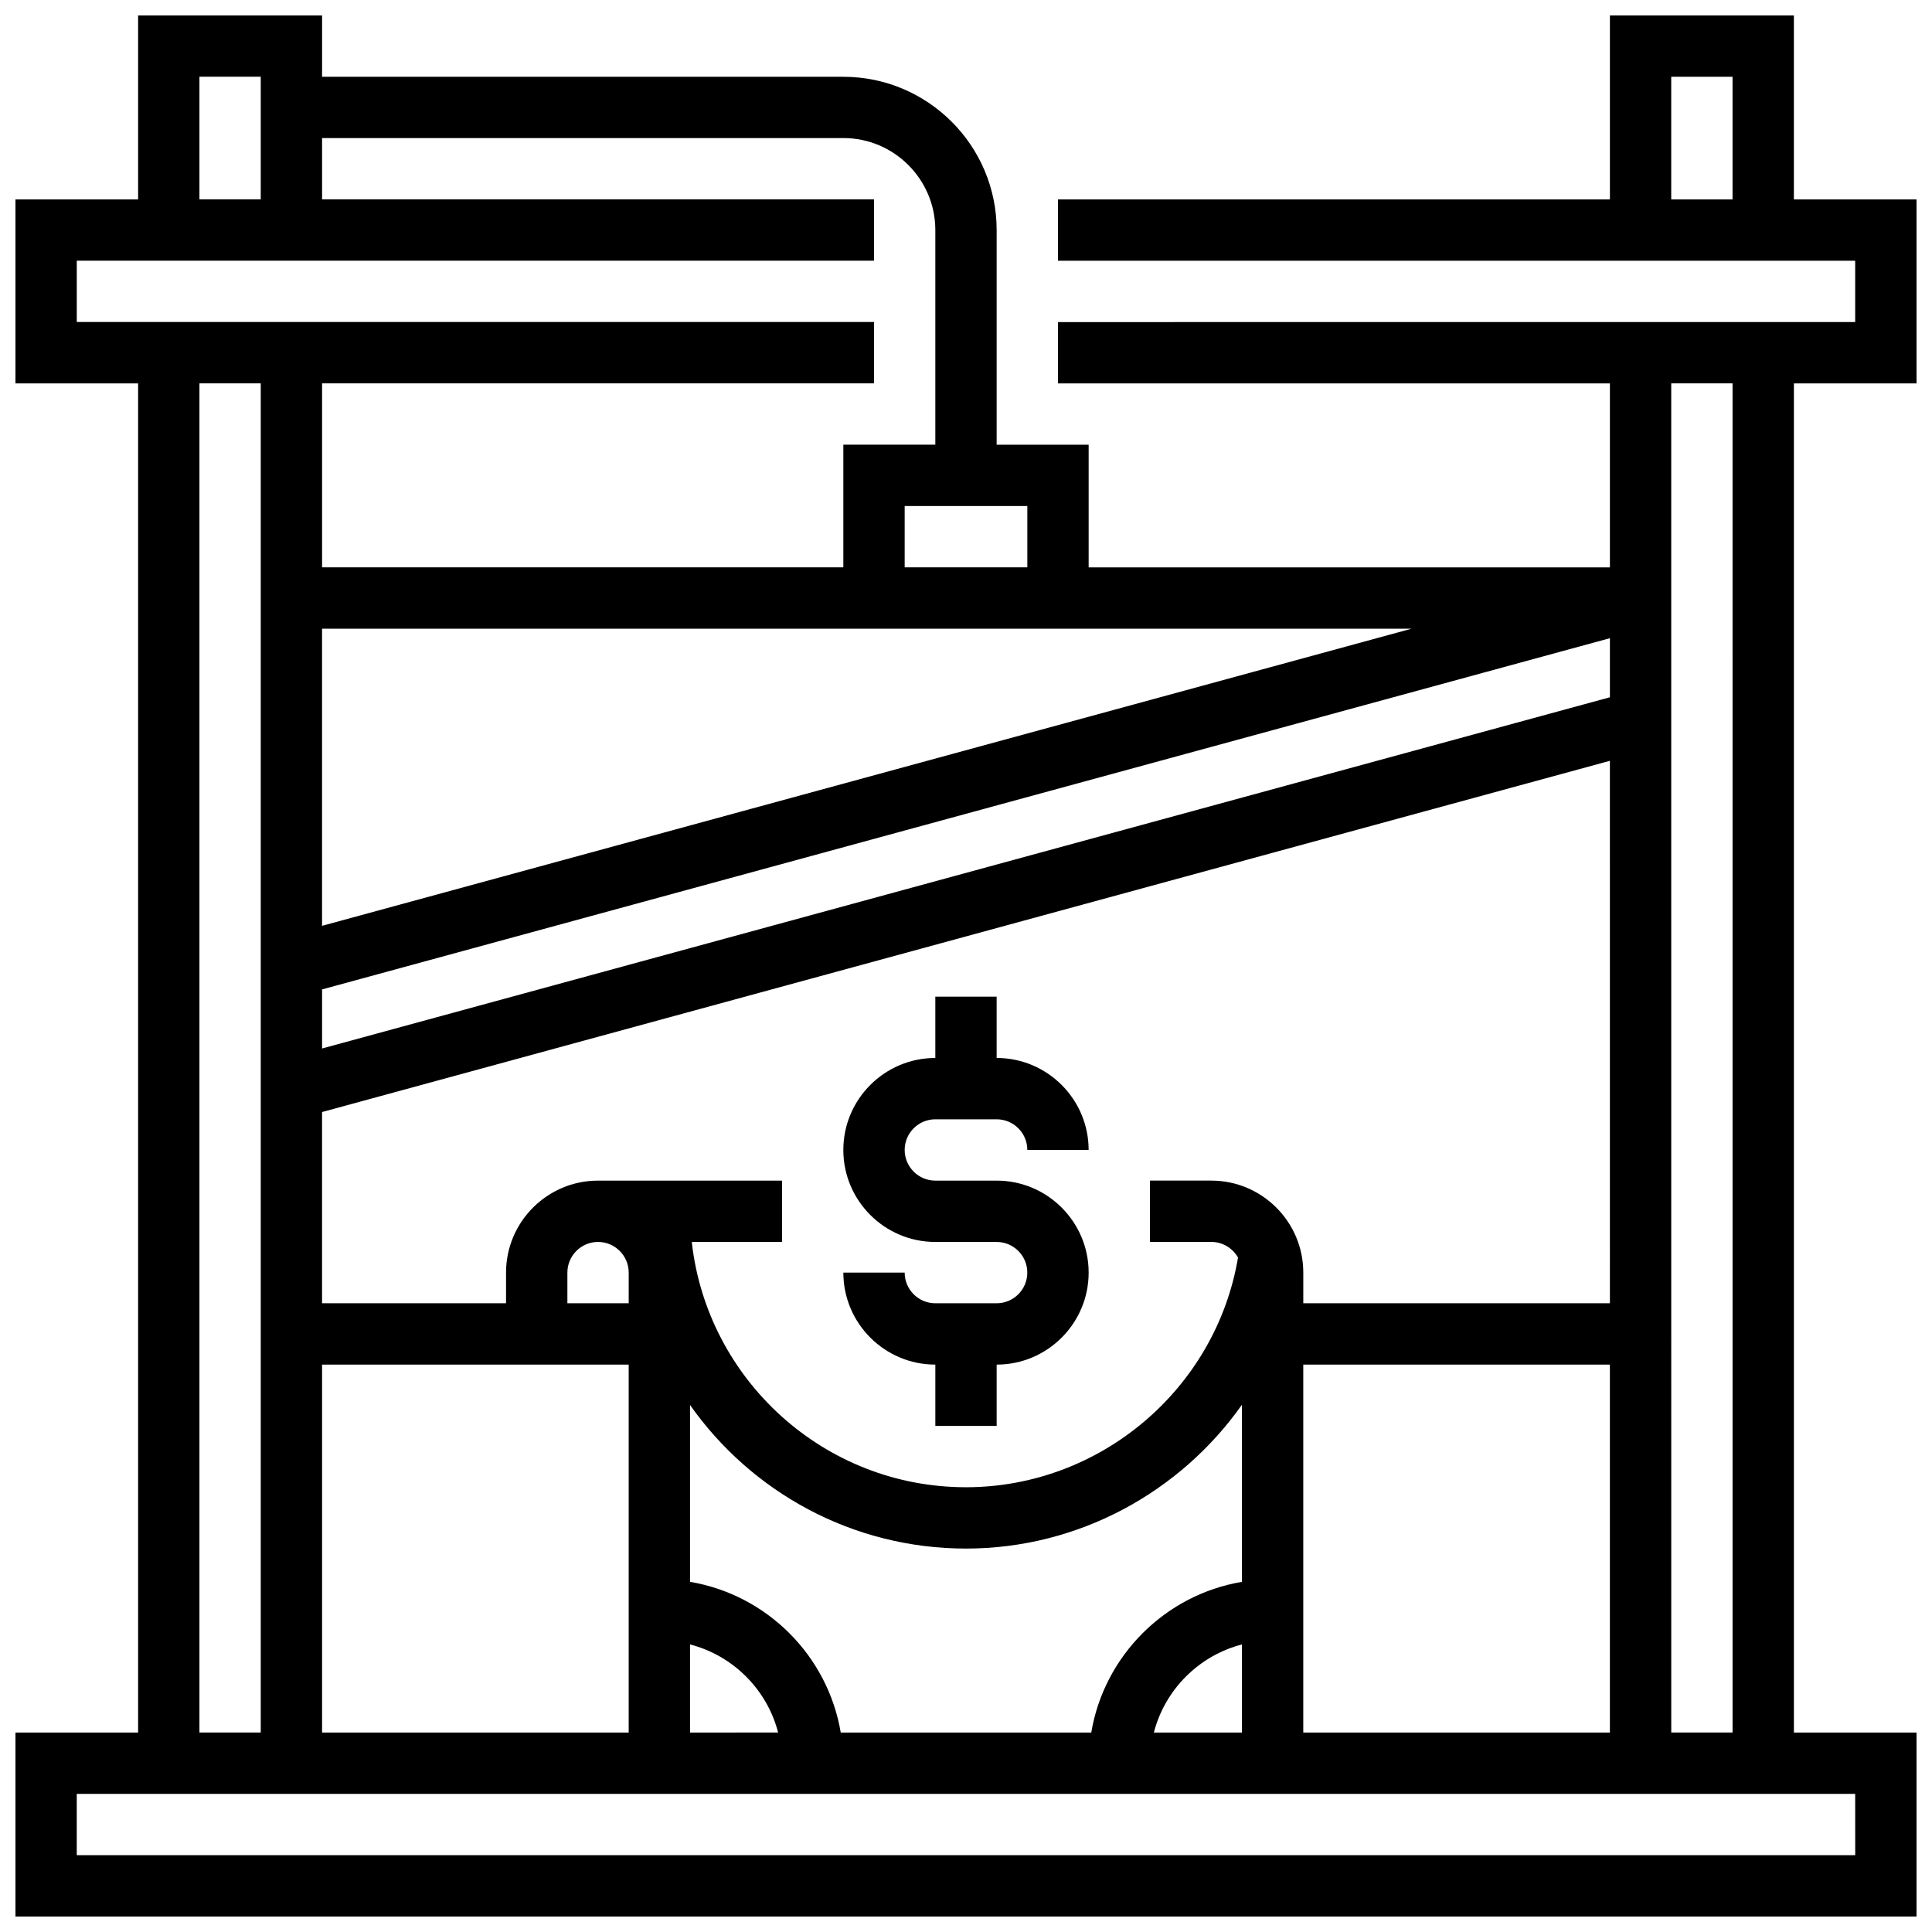 <?xml version="1.0" encoding="UTF-8"?>
<!-- Uploaded to: ICON Repo, www.iconrepo.com, Generator: ICON Repo Mixer Tools -->
<svg width="800px" height="800px" version="1.1" viewBox="144 144 512 512" xmlns="http://www.w3.org/2000/svg">
 <defs>
  <clipPath id="a">
   <path d="m148.09 148.09h503.81v503.81h-503.81z"/>
  </clipPath>
 </defs>
 <g clip-path="url(#a)">
  <path d="m651.9 245.61v-48.758h-32.504v-48.754h-48.754v48.754h-146.27v16.25h211.27v16.25l-211.27 0.004v16.25h146.27v48.754l-138.14 0.004v-32.504h-24.379v-56.879c0-22.402-18.227-40.629-40.629-40.629l-138.14-0.004v-16.25h-48.754v48.754h-32.504v48.754h32.504v357.54l-32.504 0.004v48.754h503.81v-48.754h-32.504v-357.54zm-65.008-81.262h16.25v32.504h-16.25zm-97.512 438.8v-97.512h81.258v97.512zm28.707-292.54-288.74 78.746v-78.746zm52.555 178.77h-81.258v-8.125c0-13.441-10.934-24.379-24.379-24.379h-16.25v16.25h16.25c3.039 0 5.688 1.68 7.082 4.156-5.894 34.84-36.504 60.855-72.09 60.855-37.578 0-68.613-28.492-72.672-65.008h23.914v-16.25h-48.754c-13.441 0-24.379 10.934-24.379 24.379v8.125l-48.758-0.004v-50.676l341.29-93.078zm-260.03-8.125v8.125h-16.25v-8.125c0-4.481 3.644-8.125 8.125-8.125s8.125 3.644 8.125 8.125zm260.03-152.47-341.29 93.078v-15.656l341.29-93.078zm-341.29 176.85h81.258v97.512h-81.258zm97.512 74.16c11.406 2.945 20.402 11.945 23.348 23.348l-23.348 0.004zm39.941 23.352c-3.434-20.383-19.555-36.504-39.941-39.941v-46.867c16.191 22.996 42.938 38.051 73.137 38.051 29.84 0 56.805-14.977 73.133-38.125v46.941c-20.383 3.434-36.504 19.555-39.941 39.941zm106.33-23.352v23.352h-23.348c2.945-11.406 11.941-20.402 23.348-23.352zm-56.883-285.44h-32.504v-16.25h32.504zm-219.4-130.02h16.25v32.504h-16.25zm-32.504 48.758h211.27l0.004-16.254h-146.27v-16.25h138.14c13.441 0 24.379 10.938 24.379 24.379v56.883h-24.379v32.504l-138.14-0.004v-48.754h146.27l0.004-16.254h-211.28zm32.504 32.504h16.25v357.54h-16.25zm438.8 390.05h-471.31v-16.25h471.3zm-32.504-32.504h-16.25l-0.004-357.54h16.25z"/>
 </g>
 <path d="m408.12 489.38h-16.25c-4.481 0-8.125-3.644-8.125-8.125h-16.25c0 13.441 10.938 24.379 24.379 24.379v16.25h16.25v-16.25c13.441 0 24.379-10.938 24.379-24.379 0-13.441-10.938-24.379-24.379-24.379h-16.25c-4.481 0-8.125-3.644-8.125-8.125 0-4.481 3.644-8.125 8.125-8.125h16.25c4.481 0 8.125 3.644 8.125 8.125h16.25c0-13.441-10.938-24.379-24.379-24.379v-16.25h-16.25v16.25c-13.441 0-24.379 10.938-24.379 24.379s10.938 24.379 24.379 24.379h16.25c4.481 0 8.125 3.644 8.125 8.125 0 4.481-3.644 8.125-8.125 8.125z"/>
</svg>